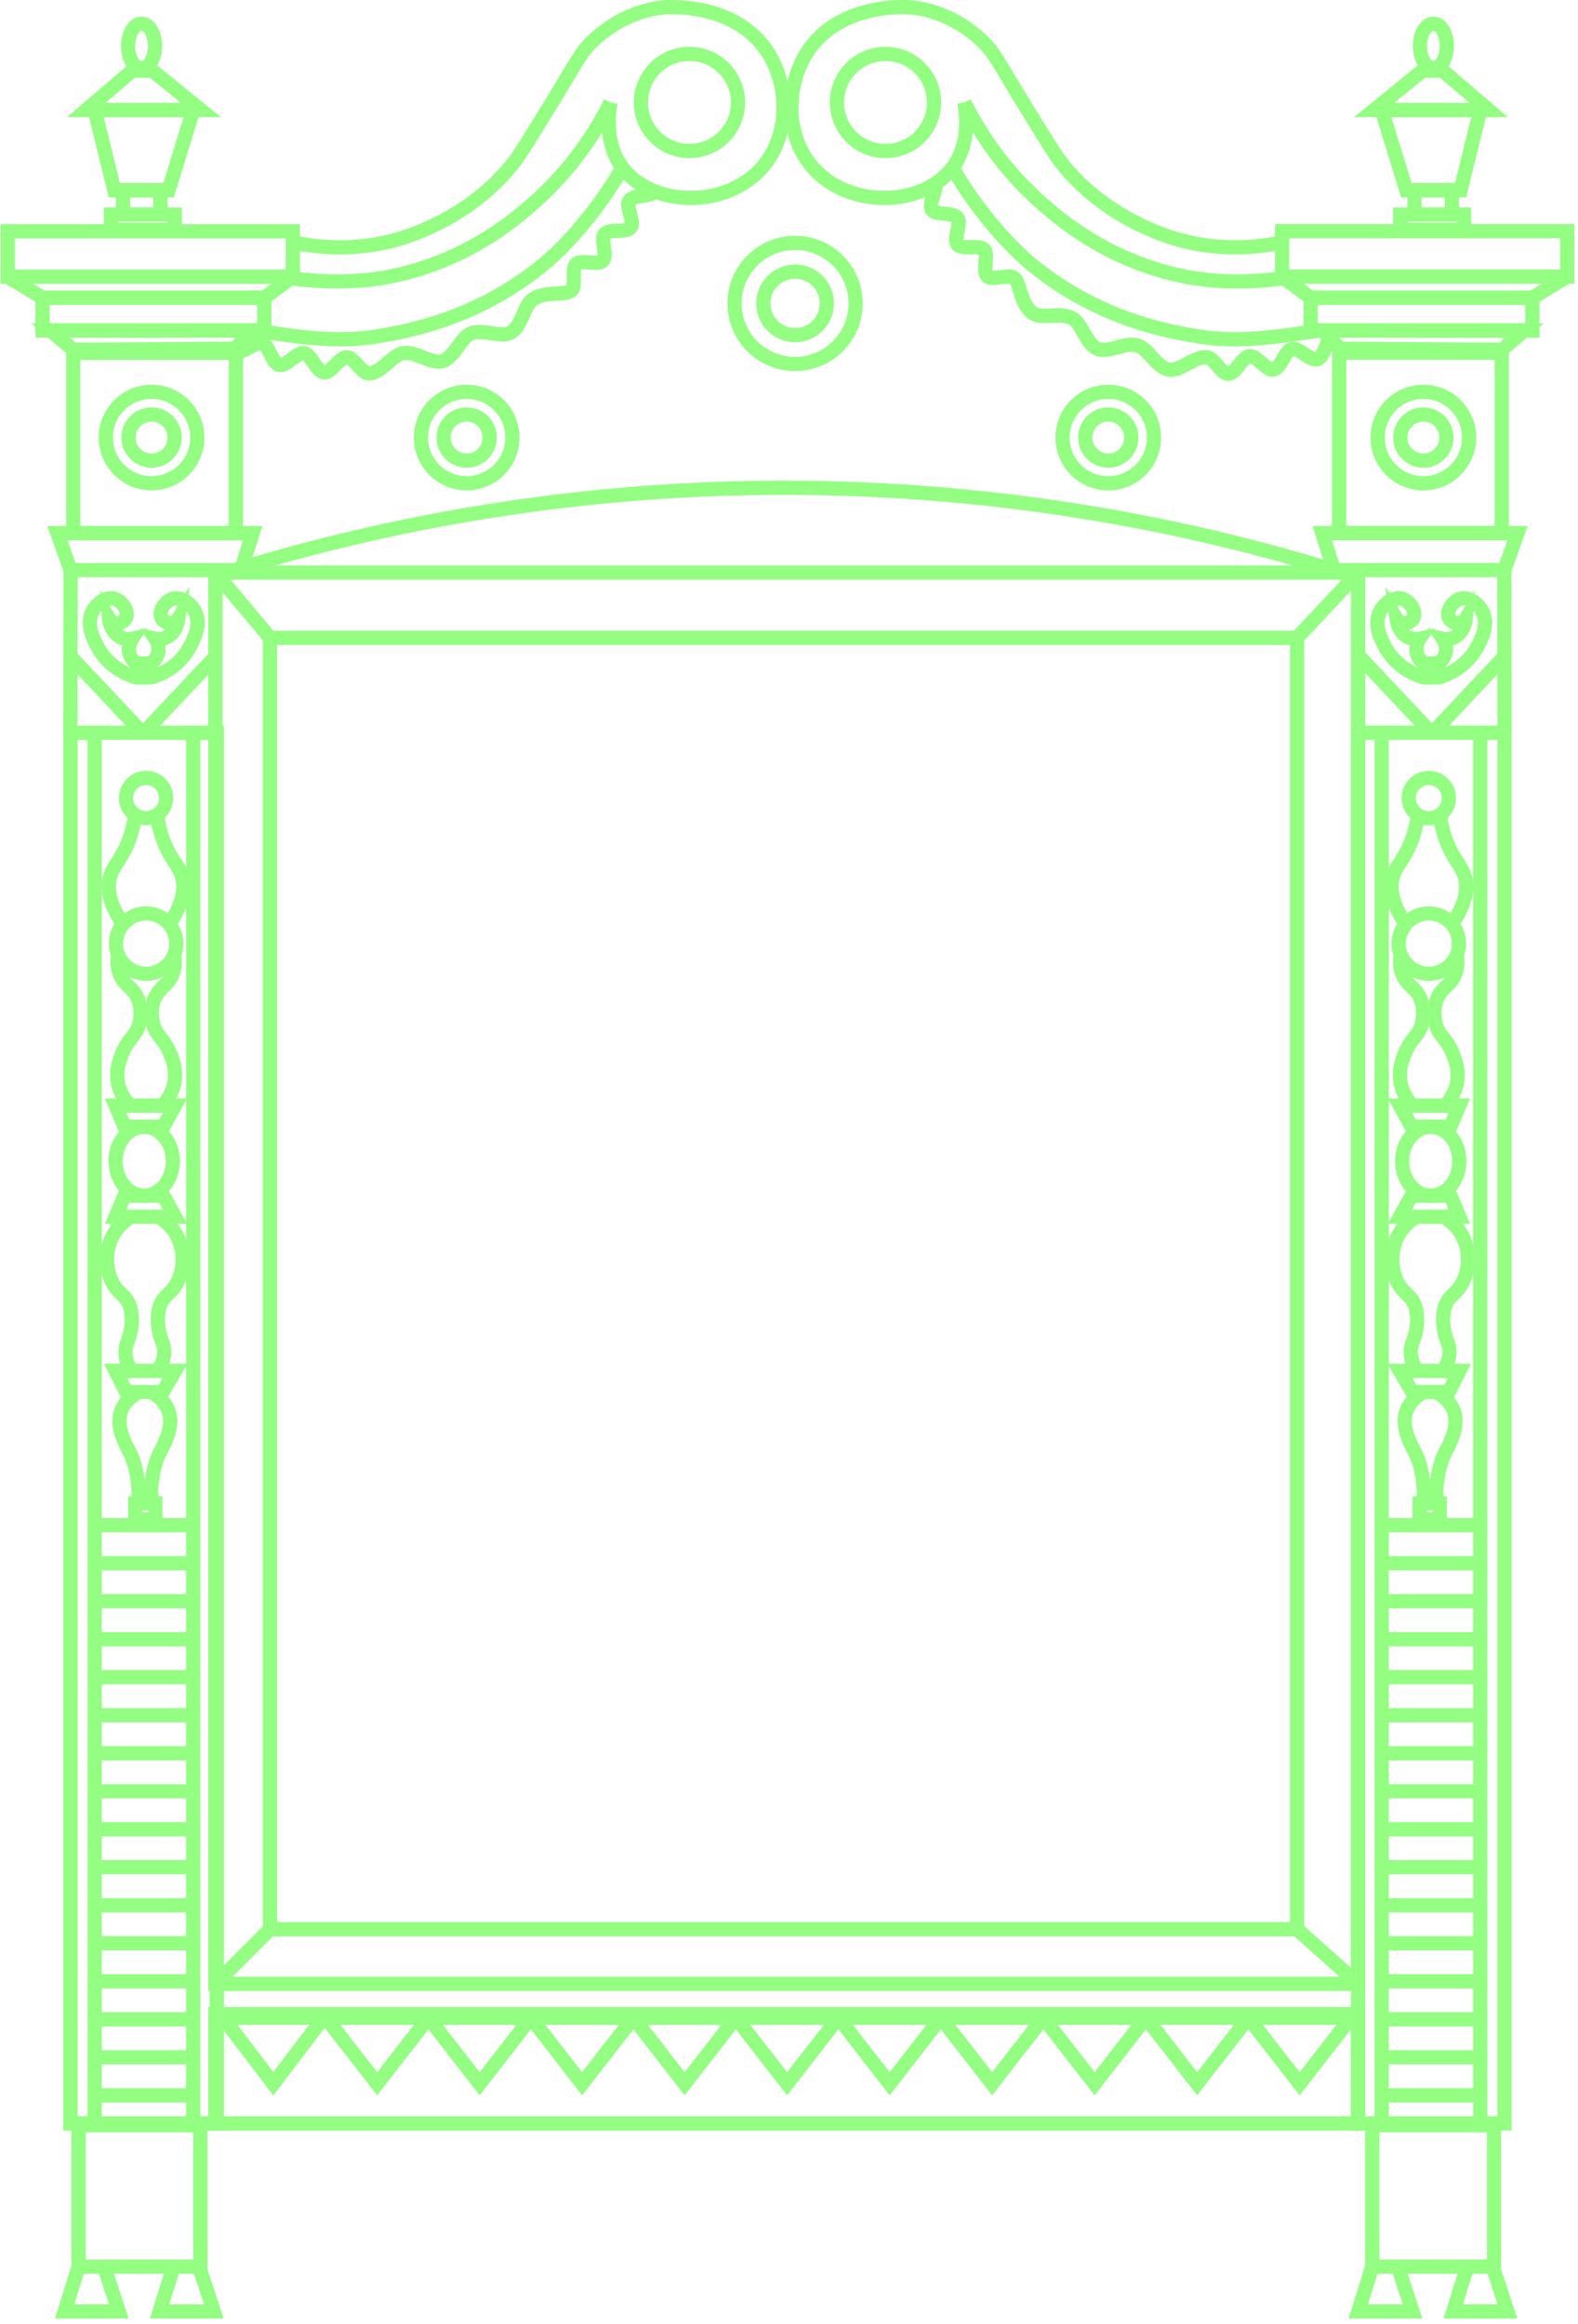 <?xml version="1.0" encoding="UTF-8"?> <svg xmlns="http://www.w3.org/2000/svg" width="222" height="327" viewBox="0 0 222 327" fill="none"> <path d="M28.183 299H11.062V318.894H28.183V299Z" stroke="#93FE82" stroke-width="2" stroke-miterlimit="10"></path> <path d="M210.183 299H193.062V318.894H210.183V299Z" stroke="#93FE82" stroke-width="2" stroke-miterlimit="10"></path> <path d="M11.06 318.891L9.09 325.196H16.727L14.648 318.891" stroke="#93FE82" stroke-width="2" stroke-miterlimit="10"></path> <path d="M193.06 318.891L191.09 325.196H198.727L196.648 318.891" stroke="#93FE82" stroke-width="2" stroke-miterlimit="10"></path> <path d="M24.418 318.891L22.447 325.196H30.084L28.005 318.891" stroke="#93FE82" stroke-width="2" stroke-miterlimit="10"></path> <path d="M206.418 318.891L204.447 325.196H212.084L210.005 318.891" stroke="#93FE82" stroke-width="2" stroke-miterlimit="10"></path> <path d="M191.064 80.547H30.305V279.108H191.064V80.547Z" stroke="#93FE82" stroke-width="2" stroke-miterlimit="10"></path> <path d="M191.064 283.367H30.305V298.749H191.064V283.367Z" stroke="#93FE82" stroke-width="2" stroke-miterlimit="10"></path> <path d="M38.45 293.164L45.501 283.879H31.399L38.45 293.164Z" stroke="#93FE82" stroke-width="2" stroke-miterlimit="10"></path> <path d="M53.064 293.164L60.266 283.879H45.85L53.064 293.164Z" stroke="#93FE82" stroke-width="2" stroke-miterlimit="10"></path> <path d="M67.478 293.164L74.691 283.879H60.264L67.478 293.164Z" stroke="#93FE82" stroke-width="2" stroke-miterlimit="10"></path> <path d="M81.894 293.164L89.108 283.879H74.692L81.894 293.164Z" stroke="#93FE82" stroke-width="2" stroke-miterlimit="10"></path> <path d="M96.322 293.164L103.524 283.879H89.108L96.322 293.164Z" stroke="#93FE82" stroke-width="2" stroke-miterlimit="10"></path> <path d="M110.736 293.164L117.949 283.879H103.522L110.736 293.164Z" stroke="#93FE82" stroke-width="2" stroke-miterlimit="10"></path> <path d="M125.164 293.164L132.366 283.879H117.95L125.164 293.164Z" stroke="#93FE82" stroke-width="2" stroke-miterlimit="10"></path> <path d="M139.58 293.164L146.793 283.879H132.366L139.58 293.164Z" stroke="#93FE82" stroke-width="2" stroke-miterlimit="10"></path> <path d="M153.996 293.164L161.21 283.879H146.794L153.996 293.164Z" stroke="#93FE82" stroke-width="2" stroke-miterlimit="10"></path> <path d="M168.422 293.164L175.624 283.879H161.208L168.422 293.164Z" stroke="#93FE82" stroke-width="2" stroke-miterlimit="10"></path> <path d="M182.839 293.164L190.052 283.879H175.625L182.839 293.164Z" stroke="#93FE82" stroke-width="2" stroke-miterlimit="10"></path> <path d="M32.981 80.21C50.922 74.707 77.275 68.727 109.527 68.622C142.559 68.529 169.494 74.637 187.656 80.21" stroke="#93FE82" stroke-width="2" stroke-miterlimit="10"></path> <path d="M211.275 49.609H188.401V75.008H211.275V49.609Z" stroke="#93FE82" stroke-width="2" stroke-miterlimit="10"></path> <path d="M194.381 103.094V298.746" stroke="#93FE82" stroke-width="2" stroke-miterlimit="10"></path> <path d="M211.66 103.094H191.066V298.746H211.66V103.094Z" stroke="#93FE82" stroke-width="2" stroke-miterlimit="10"></path> <path d="M111.855 51.205C116.559 51.205 120.372 47.392 120.372 42.689C120.372 37.985 116.559 34.172 111.855 34.172C107.152 34.172 103.339 37.985 103.339 42.689C103.339 47.392 107.152 51.205 111.855 51.205Z" stroke="#93FE82" stroke-width="2" stroke-miterlimit="10"></path> <path d="M124.574 21.245C128.346 21.245 131.403 18.188 131.403 14.416C131.403 10.644 128.346 7.586 124.574 7.586C120.802 7.586 117.744 10.644 117.744 14.416C117.744 18.188 120.802 21.245 124.574 21.245Z" stroke="#93FE82" stroke-width="2" stroke-miterlimit="10"></path> <path d="M155.916 67.993C159.47 67.993 162.351 65.113 162.351 61.559C162.351 58.006 159.47 55.125 155.916 55.125C152.363 55.125 149.482 58.006 149.482 61.559C149.482 65.113 152.363 67.993 155.916 67.993Z" stroke="#93FE82" stroke-width="2" stroke-miterlimit="10"></path> <path d="M135.672 14.415C135.928 15.812 136.568 20.174 133.997 23.595C129.995 28.924 120.117 29.424 114.823 24.072C110.634 19.837 110.448 13.042 113.043 8.225C117.406 0.151 127.796 1 128.238 1.047C133.427 1.559 136.929 4.63 137.895 5.503C139.884 7.295 140.315 8.551 144.282 15.009C147.028 19.476 148.401 21.722 149.181 22.734C155.335 30.681 164.271 33.299 165.819 33.729C171.869 35.416 177.163 34.765 180.374 34.102" stroke="#93FE82" stroke-width="2" stroke-miterlimit="10"></path> <path d="M185.689 46.491C181.687 47.038 175.067 48.353 168.947 47.387C164.654 46.712 154.543 45.014 145.037 37.137C142.245 34.833 137.591 29.877 134.007 23.594" stroke="#93FE82" stroke-width="2" stroke-miterlimit="10"></path> <path d="M135.671 14.414C137.579 18.242 141.012 23.85 146.957 28.969C149.482 31.145 155.637 36.323 165.375 38.626C172.251 40.255 178.557 39.476 182.048 38.929" stroke="#93FE82" stroke-width="2" stroke-miterlimit="10"></path> <path d="M220.48 32.531H180.374V38.919H220.48V32.531Z" stroke="#93FE82" stroke-width="2" stroke-miterlimit="10"></path> <path d="M215.58 41.898H184.387V46.506H215.58V41.898Z" stroke="#93FE82" stroke-width="2" stroke-miterlimit="10"></path> <path d="M211.637 80.209H187.657L186.017 75.008H213.498L211.637 80.209Z" stroke="#93FE82" stroke-width="2" stroke-miterlimit="10"></path> <path d="M211.276 49.215L188.542 49.063L186.017 46.492H214.464L211.276 49.215Z" stroke="#93FE82" stroke-width="2" stroke-miterlimit="10"></path> <path d="M180.375 38.918L184.389 41.897H215.582L220.48 38.918" stroke="#93FE82" stroke-width="2" stroke-miterlimit="10"></path> <path d="M131.541 25.781C131.983 26.561 130.517 28.62 131.11 29.539C131.622 30.319 134.089 29.807 134.717 30.656C135.276 31.413 134.066 33.635 134.729 34.438C135.345 35.171 137.742 34.379 138.452 35.124C139.115 35.822 138.173 38.172 138.917 38.882C139.627 39.545 141.907 38.463 142.699 39.127C143.571 39.859 143.525 42.815 145.316 44.071C146.55 44.932 149.214 43.873 150.866 44.781C152.251 45.549 152.763 48.388 154.427 49.086C155.916 49.714 158.289 48.097 160 48.597C161.57 49.051 162.699 51.704 164.433 51.995C166.05 52.262 167.981 50.145 169.738 50.238C170.797 50.284 171.798 52.623 172.81 52.6C173.869 52.576 174.764 50.191 175.765 50.098C176.824 49.993 178.15 52.169 179.139 52.006C180.198 51.832 180.756 49.342 181.722 49.109C182.769 48.865 184.387 50.831 185.329 50.54C186.376 50.215 186.586 47.678 187.493 47.329" stroke="#93FE82" stroke-width="2" stroke-miterlimit="10"></path> <path d="M111.856 47.154C114.323 47.154 116.324 45.154 116.324 42.687C116.324 40.219 114.323 38.219 111.856 38.219C109.388 38.219 107.388 40.219 107.388 42.687C107.388 45.154 109.388 47.154 111.856 47.154Z" stroke="#93FE82" stroke-width="2" stroke-miterlimit="10"></path> <path d="M155.917 64.805C157.71 64.805 159.163 63.351 159.163 61.559C159.163 59.766 157.71 58.312 155.917 58.312C154.124 58.312 152.671 59.766 152.671 61.559C152.671 63.351 154.124 64.805 155.917 64.805Z" stroke="#93FE82" stroke-width="2" stroke-miterlimit="10"></path> <path d="M200.245 67.993C203.799 67.993 206.679 65.113 206.679 61.559C206.679 58.006 203.799 55.125 200.245 55.125C196.692 55.125 193.811 58.006 193.811 61.559C193.811 65.113 196.692 67.993 200.245 67.993Z" stroke="#93FE82" stroke-width="2" stroke-miterlimit="10"></path> <path d="M200.246 64.805C202.038 64.805 203.492 63.351 203.492 61.559C203.492 59.766 202.038 58.312 200.246 58.312C198.453 58.312 197 59.766 197 61.559C197 63.351 198.453 64.805 200.246 64.805Z" stroke="#93FE82" stroke-width="2" stroke-miterlimit="10"></path> <path d="M200.338 95.312C199.244 94.998 196.451 93.985 194.857 90.995C194.334 90.006 193.31 88.098 194.008 86.329C194.567 84.91 196.149 83.793 197.417 84.293C198.325 84.642 199.197 85.864 198.918 86.772C198.755 87.284 198.243 87.644 197.731 87.691C196.975 87.761 196.51 87.109 196.475 87.051C196.498 87.237 196.649 88.621 197.731 89.424C198.592 90.064 199.477 89.925 199.698 89.878C199.651 89.948 199.023 90.925 199.383 92.066C199.651 92.915 200.279 93.275 200.407 93.345H202.292C202.42 93.275 203.048 92.915 203.316 92.066C203.677 90.925 203.048 89.948 203.002 89.878C203.223 89.925 204.107 90.064 204.968 89.424C206.05 88.621 206.213 87.237 206.225 87.051C206.19 87.109 205.724 87.761 204.968 87.691C204.468 87.644 203.944 87.295 203.781 86.772C203.502 85.876 204.375 84.654 205.282 84.293C206.551 83.793 208.133 84.91 208.691 86.329C209.389 88.098 208.366 90.006 207.842 90.995C206.236 93.997 203.456 94.998 202.362 95.312H200.338Z" stroke="#93FE82" stroke-width="2" stroke-miterlimit="10"></path> <path d="M211.636 80.211L211.671 103.097" stroke="#93FE82" stroke-width="2" stroke-miterlimit="10"></path> <path d="M191.066 92.172L201.352 103.097" stroke="#93FE82" stroke-width="2" stroke-miterlimit="10"></path> <path d="M211.823 92.172L201.538 103.097" stroke="#93FE82" stroke-width="2" stroke-miterlimit="10"></path> <path d="M205.481 26.766H197.849L194.382 15.48H208.251L205.481 26.766Z" stroke="#93FE82" stroke-width="2" stroke-miterlimit="10"></path> <path d="M209.438 15.483H193.3L200.13 9.945H202.969L209.438 15.483Z" stroke="#93FE82" stroke-width="2" stroke-miterlimit="10"></path> <path d="M201.655 9.619C202.702 9.619 203.551 8.212 203.551 6.477C203.551 4.742 202.702 3.336 201.655 3.336C200.607 3.336 199.758 4.742 199.758 6.477C199.758 8.212 200.607 9.619 201.655 9.619Z" stroke="#93FE82" stroke-width="2" stroke-miterlimit="10"></path> <path d="M204.261 26.77H198.99V30.19H204.261V26.77Z" stroke="#93FE82" stroke-width="2" stroke-miterlimit="10"></path> <path d="M205.97 30.188H196.988V32.34H205.97V30.188Z" stroke="#93FE82" stroke-width="2" stroke-miterlimit="10"></path> <path d="M200.315 195.84C198.686 196.736 198.128 197.853 197.942 198.306C197.127 200.261 198.058 202.274 198.64 203.531C198.733 203.74 198.907 203.984 199.117 204.426C199.629 205.497 199.838 206.393 199.955 206.928C200.385 208.824 200.35 210.674 200.315 211.512" stroke="#93FE82" stroke-width="2" stroke-miterlimit="10"></path> <path d="M202.073 195.84C203.702 196.736 204.26 197.853 204.446 198.306C205.261 200.261 204.33 202.274 203.748 203.531C203.655 203.74 203.481 203.984 203.271 204.426C202.759 205.497 202.55 206.393 202.433 206.928C202.003 208.824 202.038 210.674 202.073 211.512" stroke="#93FE82" stroke-width="2" stroke-miterlimit="10"></path> <path d="M202.538 211.512H199.711V213.769H202.538V211.512Z" stroke="#93FE82" stroke-width="2" stroke-miterlimit="10"></path> <path d="M204.051 158.514H198.583L196.942 155.547H205.308L204.051 158.514Z" stroke="#93FE82" stroke-width="2" stroke-miterlimit="10"></path> <path d="M205.308 171.186H196.943L198.583 168.219H204.051L205.308 171.186Z" stroke="#93FE82" stroke-width="2" stroke-miterlimit="10"></path> <path d="M203.819 195.842H198.676L196.943 192.875H205.308L203.819 195.842Z" stroke="#93FE82" stroke-width="2" stroke-miterlimit="10"></path> <path d="M203.132 171.188C203.807 171.595 205.238 172.595 206.006 174.492C206.797 176.446 206.646 178.773 205.726 180.495C204.819 182.194 203.737 182.194 203.237 183.998C202.876 185.277 203.074 186.546 203.132 186.988C203.376 188.582 203.923 188.989 203.923 190.187C203.923 191.2 203.551 192.095 203.027 192.875" stroke="#93FE82" stroke-width="2" stroke-miterlimit="10"></path> <path d="M199.258 171.188C198.583 171.595 197.152 172.595 196.384 174.492C195.593 176.446 195.744 178.773 196.663 180.495C197.57 182.194 198.652 182.194 199.153 183.998C199.513 185.277 199.316 186.546 199.258 186.988C199.013 188.582 198.466 188.989 198.466 190.187C198.466 191.2 198.839 192.095 199.362 192.875" stroke="#93FE82" stroke-width="2" stroke-miterlimit="10"></path> <path d="M201.282 168.219C203.505 168.219 205.307 166.047 205.307 163.367C205.307 160.688 203.505 158.516 201.282 158.516C199.058 158.516 197.256 160.688 197.256 163.367C197.256 166.047 199.058 168.219 201.282 168.219Z" stroke="#93FE82" stroke-width="2" stroke-miterlimit="10"></path> <path d="M199.512 114.211C199.419 115.2 199.186 116.736 198.5 118.481C197.464 121.087 196.336 121.809 195.917 123.53C195.603 124.845 195.649 126.905 197.709 129.93" stroke="#93FE82" stroke-width="2" stroke-miterlimit="10"></path> <path d="M202.525 114.211C202.618 115.2 202.85 116.736 203.537 118.481C204.572 121.087 205.701 121.809 206.12 123.53C206.434 124.845 206.387 126.905 204.328 129.93" stroke="#93FE82" stroke-width="2" stroke-miterlimit="10"></path> <path d="M201.011 115.108C202.573 115.108 203.839 113.842 203.839 112.28C203.839 110.719 202.573 109.453 201.011 109.453C199.45 109.453 198.184 110.719 198.184 112.28C198.184 113.842 199.45 115.108 201.011 115.108Z" stroke="#93FE82" stroke-width="2" stroke-miterlimit="10"></path> <path d="M201.014 137.001C203.359 137.001 205.26 135.1 205.26 132.755C205.26 130.409 203.359 128.508 201.014 128.508C198.668 128.508 196.767 130.409 196.767 132.755C196.767 135.1 198.668 137.001 201.014 137.001Z" stroke="#93FE82" stroke-width="2" stroke-miterlimit="10"></path> <path d="M204.91 134.211C205.05 134.921 205.143 136.003 204.712 137.085C204.084 138.69 202.886 138.842 202.187 140.482C201.536 142.018 201.873 143.565 201.943 143.88C202.362 145.811 203.456 145.892 204.421 148.324C204.736 149.139 205.154 150.232 205.061 151.617C204.933 153.583 203.851 154.956 203.328 155.538" stroke="#93FE82" stroke-width="2" stroke-miterlimit="10"></path> <path d="M197.104 134.211C196.965 134.921 196.872 136.003 197.302 137.085C197.93 138.69 199.129 138.842 199.827 140.482C200.479 142.018 200.141 143.565 200.071 143.88C199.652 145.811 198.559 145.892 197.593 148.324C197.279 149.139 196.86 150.232 196.953 151.617C197.081 153.583 198.163 154.956 198.687 155.538" stroke="#93FE82" stroke-width="2" stroke-miterlimit="10"></path> <path d="M208.25 103.094V298.746" stroke="#93FE82" stroke-width="2" stroke-miterlimit="10"></path> <path d="M194.381 214.582H208.25" stroke="#93FE82" stroke-width="2" stroke-miterlimit="10"></path> <path d="M194.381 219.934H208.25" stroke="#93FE82" stroke-width="2" stroke-miterlimit="10"></path> <path d="M194.381 225.273H208.25" stroke="#93FE82" stroke-width="2" stroke-miterlimit="10"></path> <path d="M194.381 230.625H208.25" stroke="#93FE82" stroke-width="2" stroke-miterlimit="10"></path> <path d="M194.381 235.965H208.25" stroke="#93FE82" stroke-width="2" stroke-miterlimit="10"></path> <path d="M194.381 241.32H208.25" stroke="#93FE82" stroke-width="2" stroke-miterlimit="10"></path> <path d="M194.381 246.672H208.25" stroke="#93FE82" stroke-width="2" stroke-miterlimit="10"></path> <path d="M194.381 252.012H208.25" stroke="#93FE82" stroke-width="2" stroke-miterlimit="10"></path> <path d="M194.381 257.363H208.25" stroke="#93FE82" stroke-width="2" stroke-miterlimit="10"></path> <path d="M194.381 262.703H208.25" stroke="#93FE82" stroke-width="2" stroke-miterlimit="10"></path> <path d="M194.381 268.055H208.25" stroke="#93FE82" stroke-width="2" stroke-miterlimit="10"></path> <path d="M194.381 273.398H208.25" stroke="#93FE82" stroke-width="2" stroke-miterlimit="10"></path> <path d="M194.381 278.75H208.25" stroke="#93FE82" stroke-width="2" stroke-miterlimit="10"></path> <path d="M194.381 284.102H208.25" stroke="#93FE82" stroke-width="2" stroke-miterlimit="10"></path> <path d="M194.381 289.441H208.25" stroke="#93FE82" stroke-width="2" stroke-miterlimit="10"></path> <path d="M194.381 294.793H208.25" stroke="#93FE82" stroke-width="2" stroke-miterlimit="10"></path> <path d="M10.305 75.023H33.179V49.624H10.305L10.305 75.023Z" stroke="#93FE82" stroke-width="2" stroke-miterlimit="10"></path> <path d="M27.186 103.094V298.746" stroke="#93FE82" stroke-width="2" stroke-miterlimit="10"></path> <path d="M9.908 298.75H30.502L30.502 103.097H9.908L9.908 298.75Z" stroke="#93FE82" stroke-width="2" stroke-miterlimit="10"></path> <path d="M96.997 21.245C100.769 21.245 103.826 18.188 103.826 14.416C103.826 10.644 100.769 7.586 96.997 7.586C93.225 7.586 90.167 10.644 90.167 14.416C90.167 18.188 93.225 21.245 96.997 21.245Z" stroke="#93FE82" stroke-width="2" stroke-miterlimit="10"></path> <path d="M65.653 67.993C69.207 67.993 72.087 65.113 72.087 61.559C72.087 58.006 69.207 55.125 65.653 55.125C62.1 55.125 59.219 58.006 59.219 61.559C59.219 65.113 62.1 67.993 65.653 67.993Z" stroke="#93FE82" stroke-width="2" stroke-miterlimit="10"></path> <path d="M85.898 14.415C85.642 15.812 85.002 20.174 87.573 23.595C91.575 28.924 101.453 29.424 106.747 24.072C110.936 19.837 111.122 13.042 108.527 8.225C104.164 0.151 93.774 1 93.332 1.047C88.143 1.559 84.641 4.63 83.675 5.503C81.686 7.295 81.255 8.551 77.288 15.009C74.542 19.476 73.169 21.722 72.389 22.734C66.235 30.681 57.299 33.299 55.752 33.729C49.701 35.416 44.407 34.765 41.196 34.102" stroke="#93FE82" stroke-width="2" stroke-miterlimit="10"></path> <path d="M35.879 46.491C39.881 47.038 46.502 48.353 52.621 47.387C56.915 46.712 67.025 45.014 76.531 37.137C79.324 34.833 83.978 29.877 87.561 23.594" stroke="#93FE82" stroke-width="2" stroke-miterlimit="10"></path> <path d="M85.896 14.414C83.988 18.242 80.555 23.85 74.61 28.969C72.085 31.145 65.93 36.323 56.192 38.626C49.316 40.255 43.01 39.476 39.519 38.929" stroke="#93FE82" stroke-width="2" stroke-miterlimit="10"></path> <path d="M1.091 38.93L41.196 38.93V32.542L1.091 32.542V38.93Z" stroke="#93FE82" stroke-width="2" stroke-miterlimit="10"></path> <path d="M5.987 46.492L37.18 46.492V41.885H5.987V46.492Z" stroke="#93FE82" stroke-width="2" stroke-miterlimit="10"></path> <path d="M9.932 80.209H33.912L35.552 75.008H8.071L9.932 80.209Z" stroke="#93FE82" stroke-width="2" stroke-miterlimit="10"></path> <path d="M10.293 49.215L33.028 49.063L35.552 46.492H7.105L10.293 49.215Z" stroke="#93FE82" stroke-width="2" stroke-miterlimit="10"></path> <path d="M41.195 38.918L37.181 41.897H5.988L1.09 38.918" stroke="#93FE82" stroke-width="2" stroke-miterlimit="10"></path> <path d="M92.041 26.945C91.599 27.725 89.097 27.352 88.504 28.26C87.992 29.04 89.342 31.192 88.713 32.03C88.155 32.786 85.712 32.135 85.049 32.926C84.432 33.659 85.514 35.951 84.804 36.695C84.141 37.394 81.791 36.463 81.046 37.161C80.336 37.824 81.139 40.232 80.36 40.884C79.487 41.617 76.718 40.884 74.926 42.129C73.693 42.99 73.472 45.887 71.831 46.794C70.447 47.562 67.91 46.224 66.246 46.922C64.757 47.551 63.931 50.32 62.233 50.809C60.662 51.262 58.498 49.389 56.752 49.68C55.135 49.947 53.704 52.449 51.947 52.542C50.888 52.589 49.818 50.285 48.817 50.262C47.759 50.238 46.584 52.496 45.583 52.403C44.524 52.298 43.791 49.866 42.802 49.692C41.743 49.517 40.266 51.588 39.3 51.355C38.253 51.111 37.869 48.586 36.926 48.295C35.879 47.97 34.146 49.831 33.238 49.482" stroke="#93FE82" stroke-width="2" stroke-miterlimit="10"></path> <path d="M65.651 64.805C67.444 64.805 68.897 63.351 68.897 61.559C68.897 59.766 67.444 58.312 65.651 58.312C63.858 58.312 62.405 59.766 62.405 61.559C62.405 63.351 63.858 64.805 65.651 64.805Z" stroke="#93FE82" stroke-width="2" stroke-miterlimit="10"></path> <path d="M21.322 67.993C24.875 67.993 27.756 65.113 27.756 61.559C27.756 58.006 24.875 55.125 21.322 55.125C17.768 55.125 14.888 58.006 14.888 61.559C14.888 65.113 17.768 67.993 21.322 67.993Z" stroke="#93FE82" stroke-width="2" stroke-miterlimit="10"></path> <path d="M21.322 64.805C23.115 64.805 24.569 63.351 24.569 61.559C24.569 59.766 23.115 58.312 21.322 58.312C19.53 58.312 18.076 59.766 18.076 61.559C18.076 63.351 19.53 64.805 21.322 64.805Z" stroke="#93FE82" stroke-width="2" stroke-miterlimit="10"></path> <path d="M21.23 95.312C22.324 94.998 25.116 93.985 26.71 90.995C27.234 90.006 28.258 88.098 27.56 86.329C27.001 84.91 25.419 83.793 24.151 84.293C23.243 84.642 22.37 85.864 22.65 86.772C22.813 87.284 23.325 87.644 23.837 87.691C24.593 87.761 25.058 87.109 25.093 87.051C25.07 87.237 24.919 88.621 23.837 89.424C22.976 90.064 22.091 89.925 21.87 89.878C21.917 89.948 22.545 90.925 22.184 92.066C21.917 92.915 21.288 93.275 21.16 93.345H19.276C19.148 93.275 18.519 92.915 18.252 92.066C17.891 90.925 18.519 89.948 18.566 89.878C18.345 89.925 17.461 90.064 16.6 89.424C15.518 88.621 15.355 87.237 15.343 87.051C15.378 87.109 15.843 87.761 16.6 87.691C17.1 87.644 17.623 87.295 17.786 86.772C18.066 85.876 17.193 84.654 16.285 84.293C15.017 83.793 13.435 84.91 12.876 86.329C12.178 88.098 13.202 90.006 13.726 90.995C15.331 93.997 18.112 94.998 19.206 95.312H21.23Z" stroke="#93FE82" stroke-width="2" stroke-miterlimit="10"></path> <path d="M9.933 80.211L9.898 103.097" stroke="#93FE82" stroke-width="2" stroke-miterlimit="10"></path> <path d="M30.502 92.172L20.217 103.097" stroke="#93FE82" stroke-width="2" stroke-miterlimit="10"></path> <path d="M9.746 92.172L20.031 103.097" stroke="#93FE82" stroke-width="2" stroke-miterlimit="10"></path> <path d="M16.087 26.766H23.72L27.187 15.48H13.318L16.087 26.766Z" stroke="#93FE82" stroke-width="2" stroke-miterlimit="10"></path> <path d="M12.132 15.483H28.27L21.44 9.945H18.601L12.132 15.483Z" stroke="#93FE82" stroke-width="2" stroke-miterlimit="10"></path> <path d="M19.916 9.619C20.963 9.619 21.813 8.212 21.813 6.477C21.813 4.742 20.963 3.336 19.916 3.336C18.869 3.336 18.02 4.742 18.02 6.477C18.02 8.212 18.869 9.619 19.916 9.619Z" stroke="#93FE82" stroke-width="2" stroke-miterlimit="10"></path> <path d="M17.298 30.188H22.569V26.767H17.298V30.188Z" stroke="#93FE82" stroke-width="2" stroke-miterlimit="10"></path> <path d="M15.598 32.344H24.581V30.191H15.598V32.344Z" stroke="#93FE82" stroke-width="2" stroke-miterlimit="10"></path> <path d="M21.255 195.836C22.884 196.732 23.442 197.849 23.628 198.303C24.443 200.257 23.512 202.27 22.93 203.527C22.837 203.736 22.663 203.98 22.453 204.422C21.941 205.493 21.732 206.389 21.616 206.924C21.185 208.82 21.22 210.67 21.255 211.508" stroke="#93FE82" stroke-width="2" stroke-miterlimit="10"></path> <path d="M19.497 195.836C17.869 196.732 17.31 197.849 17.124 198.303C16.309 200.257 17.24 202.27 17.822 203.527C17.915 203.736 18.09 203.98 18.299 204.422C18.811 205.493 19.02 206.389 19.137 206.924C19.567 208.82 19.532 210.67 19.497 211.508" stroke="#93FE82" stroke-width="2" stroke-miterlimit="10"></path> <path d="M19.031 213.766H21.858V211.508H19.031V213.766Z" stroke="#93FE82" stroke-width="2" stroke-miterlimit="10"></path> <path d="M17.518 158.514H22.987L24.627 155.547H16.262L17.518 158.514Z" stroke="#93FE82" stroke-width="2" stroke-miterlimit="10"></path> <path d="M16.262 171.186H24.627L22.987 168.219H17.518L16.262 171.186Z" stroke="#93FE82" stroke-width="2" stroke-miterlimit="10"></path> <path d="M17.751 195.842H22.894L24.627 192.875H16.262L17.751 195.842Z" stroke="#93FE82" stroke-width="2" stroke-miterlimit="10"></path> <path d="M18.438 171.188C17.764 171.595 16.332 172.595 15.565 174.492C14.773 176.446 14.925 178.773 15.844 180.495C16.751 182.194 17.833 182.194 18.334 183.998C18.694 185.277 18.497 186.546 18.438 186.988C18.194 188.582 17.647 188.989 17.647 190.187C17.647 191.2 18.02 192.095 18.543 192.875" stroke="#93FE82" stroke-width="2" stroke-miterlimit="10"></path> <path d="M22.313 171.188C22.987 171.595 24.419 172.595 25.186 174.492C25.978 176.446 25.826 178.773 24.907 180.495C24 182.194 22.918 182.194 22.417 183.998C22.057 185.277 22.254 186.546 22.313 186.988C22.557 188.582 23.104 188.989 23.104 190.187C23.104 191.2 22.732 192.095 22.208 192.875" stroke="#93FE82" stroke-width="2" stroke-miterlimit="10"></path> <path d="M20.287 168.215C22.511 168.215 24.313 166.043 24.313 163.363C24.313 160.684 22.511 158.512 20.287 158.512C18.064 158.512 16.262 160.684 16.262 163.363C16.262 166.043 18.064 168.215 20.287 168.215Z" stroke="#93FE82" stroke-width="2" stroke-miterlimit="10"></path> <path d="M22.057 114.207C22.15 115.196 22.383 116.732 23.069 118.477C24.105 121.083 25.233 121.805 25.652 123.527C25.966 124.841 25.92 126.901 23.86 129.926" stroke="#93FE82" stroke-width="2" stroke-miterlimit="10"></path> <path d="M19.044 114.207C18.951 115.196 18.718 116.732 18.031 118.477C16.996 121.083 15.867 121.805 15.448 123.527C15.134 124.841 15.181 126.901 17.24 129.926" stroke="#93FE82" stroke-width="2" stroke-miterlimit="10"></path> <path d="M20.555 115.104C22.117 115.104 23.383 113.838 23.383 112.277C23.383 110.715 22.117 109.449 20.555 109.449C18.994 109.449 17.728 110.715 17.728 112.277C17.728 113.838 18.994 115.104 20.555 115.104Z" stroke="#93FE82" stroke-width="2" stroke-miterlimit="10"></path> <path d="M20.556 137.001C22.902 137.001 24.803 135.1 24.803 132.755C24.803 130.409 22.902 128.508 20.556 128.508C18.211 128.508 16.309 130.409 16.309 132.755C16.309 135.1 18.211 137.001 20.556 137.001Z" stroke="#93FE82" stroke-width="2" stroke-miterlimit="10"></path> <path d="M16.659 134.207C16.519 134.917 16.426 135.999 16.856 137.081C17.485 138.686 18.683 138.838 19.381 140.478C20.033 142.014 19.695 143.562 19.625 143.876C19.206 145.807 18.113 145.888 17.147 148.32C16.833 149.135 16.414 150.228 16.507 151.613C16.635 153.579 17.717 154.952 18.241 155.534" stroke="#93FE82" stroke-width="2" stroke-miterlimit="10"></path> <path d="M24.466 134.207C24.606 134.917 24.699 135.999 24.268 137.081C23.64 138.686 22.442 138.838 21.743 140.478C21.092 142.014 21.429 143.562 21.499 143.876C21.918 145.807 23.012 145.888 23.977 148.32C24.291 149.135 24.71 150.228 24.617 151.613C24.489 153.579 23.407 154.952 22.884 155.534" stroke="#93FE82" stroke-width="2" stroke-miterlimit="10"></path> <path d="M13.317 103.094V298.746" stroke="#93FE82" stroke-width="2" stroke-miterlimit="10"></path> <path d="M27.186 214.582H13.318" stroke="#93FE82" stroke-width="2" stroke-miterlimit="10"></path> <path d="M27.186 219.934H13.318" stroke="#93FE82" stroke-width="2" stroke-miterlimit="10"></path> <path d="M27.186 225.273H13.318" stroke="#93FE82" stroke-width="2" stroke-miterlimit="10"></path> <path d="M27.186 230.625H13.317" stroke="#93FE82" stroke-width="2" stroke-miterlimit="10"></path> <path d="M27.186 235.965H13.317" stroke="#93FE82" stroke-width="2" stroke-miterlimit="10"></path> <path d="M27.186 241.32H13.317" stroke="#93FE82" stroke-width="2" stroke-miterlimit="10"></path> <path d="M27.186 246.672H13.318" stroke="#93FE82" stroke-width="2" stroke-miterlimit="10"></path> <path d="M27.186 252.012H13.318" stroke="#93FE82" stroke-width="2" stroke-miterlimit="10"></path> <path d="M27.186 257.363H13.317" stroke="#93FE82" stroke-width="2" stroke-miterlimit="10"></path> <path d="M27.186 262.703H13.317" stroke="#93FE82" stroke-width="2" stroke-miterlimit="10"></path> <path d="M27.186 268.055H13.317" stroke="#93FE82" stroke-width="2" stroke-miterlimit="10"></path> <path d="M27.186 273.398H13.317" stroke="#93FE82" stroke-width="2" stroke-miterlimit="10"></path> <path d="M27.186 278.75H13.317" stroke="#93FE82" stroke-width="2" stroke-miterlimit="10"></path> <path d="M27.186 284.102H13.317" stroke="#93FE82" stroke-width="2" stroke-miterlimit="10"></path> <path d="M27.186 289.441H13.318" stroke="#93FE82" stroke-width="2" stroke-miterlimit="10"></path> <path d="M27.186 294.793H13.317" stroke="#93FE82" stroke-width="2" stroke-miterlimit="10"></path> <path d="M182.479 89.738H37.985V271.417H182.479V89.738Z" stroke="#93FE82" stroke-width="2" stroke-miterlimit="10"></path> <path d="M30.305 80.547L37.984 89.738" stroke="#93FE82" stroke-width="2" stroke-miterlimit="10"></path> <path d="M191.065 80.547L182.479 89.738" stroke="#93FE82" stroke-width="2" stroke-miterlimit="10"></path> <path d="M191.065 279.109L182.479 271.418" stroke="#93FE82" stroke-width="2" stroke-miterlimit="10"></path> <path d="M30.305 279.109L37.984 271.418" stroke="#93FE82" stroke-width="2" stroke-miterlimit="10"></path> </svg> 